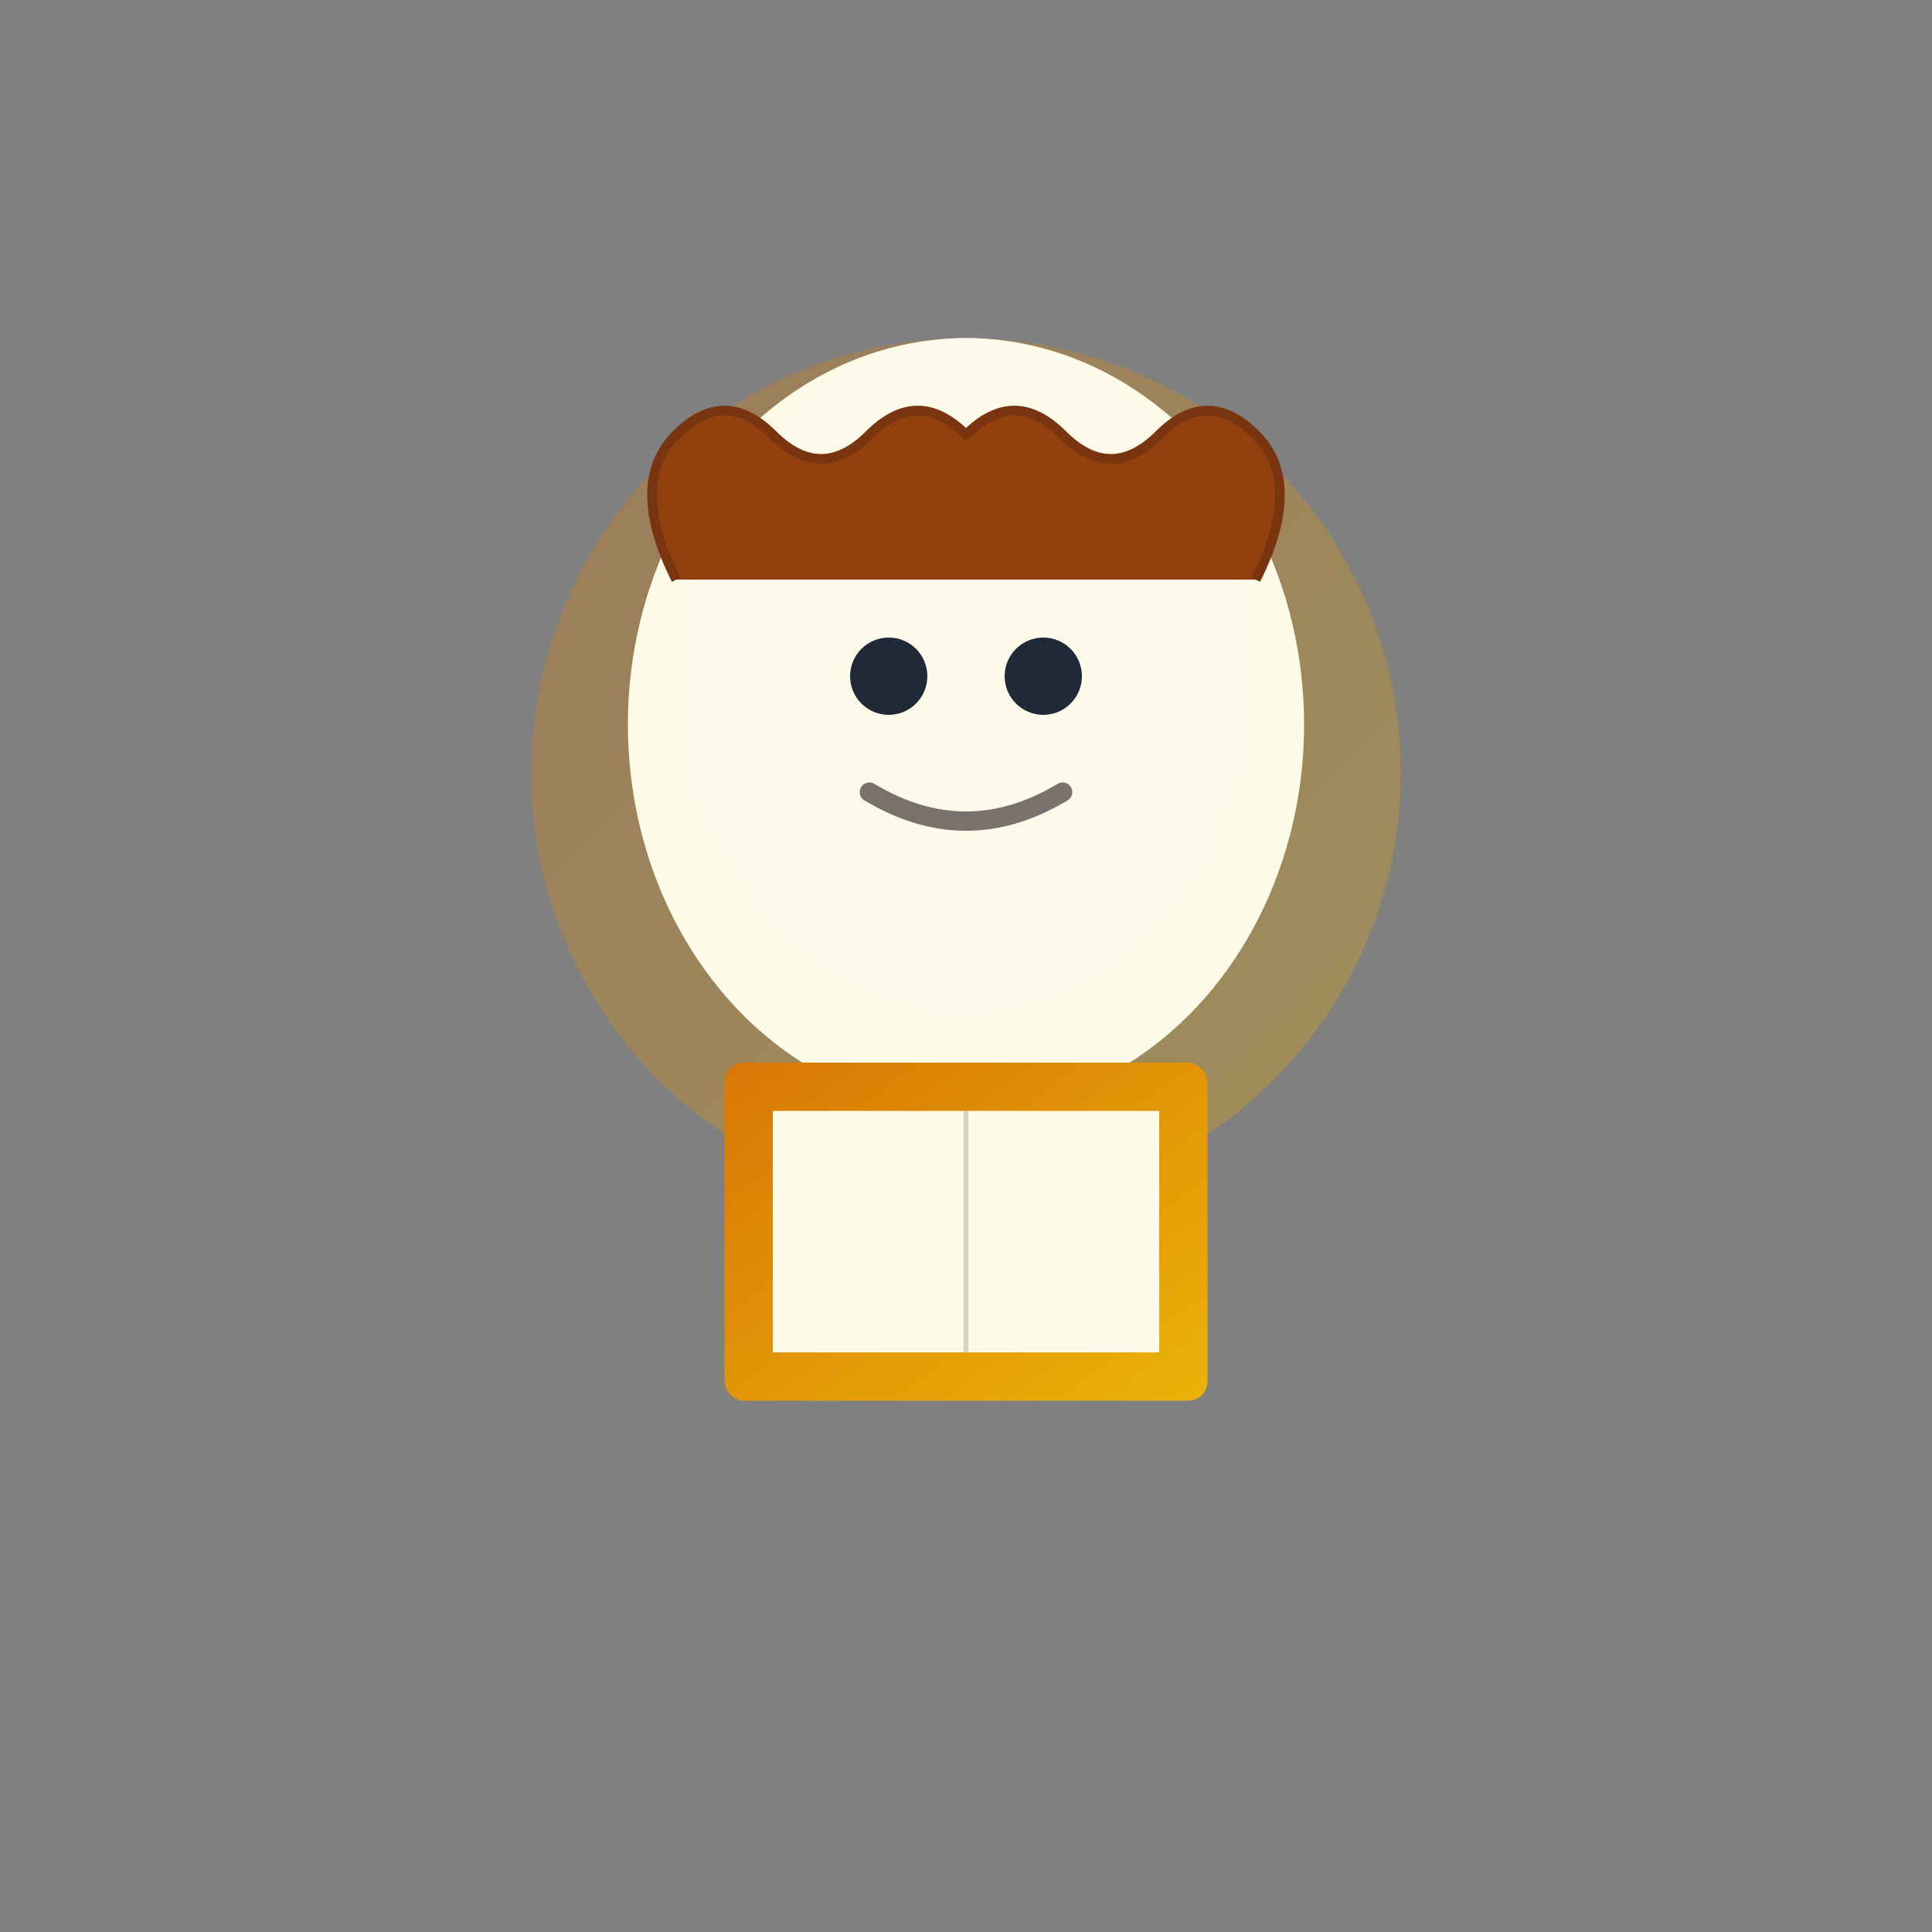 <svg xmlns="http://www.w3.org/2000/svg" viewBox="0 0 200 200" fill="none">
  <rect x="0" y="0" width="200" height="200" fill="#808080" stroke="none"/>
  <defs>
    <linearGradient id="alexandraGradient" x1="0%" y1="0%" x2="100%" y2="100%">
      <stop offset="0%" style="stop-color:#D97706;stop-opacity:1" />
      <stop offset="100%" style="stop-color:#EAB308;stop-opacity:1" />
    </linearGradient>
  </defs>

  <!-- Голова -->
  <circle cx="100" cy="80" r="45" fill="url(#alexandraGradient)" opacity="0.3"/>

  <!-- Портрет стилизованный -->
  <ellipse cx="100" cy="75" rx="35" ry="40" fill="#FEFCE8"/>
  <ellipse cx="100" cy="70" rx="30" ry="35" fill="#FFFBEB"/>

  <!-- Волосы -->
  <path d="M 70 60 Q 65 50 70 45 Q 75 40 80 45 Q 85 50 90 45 Q 95 40 100 45 Q 105 40 110 45 Q 115 50 120 45 Q 125 40 130 45 Q 135 50 130 60"
        fill="#92400E" stroke="#78350F" stroke-width="1"/>

  <!-- Глаза -->
  <circle cx="92" cy="70" r="4" fill="#1F2937"/>
  <circle cx="108" cy="70" r="4" fill="#1F2937"/>

  <!-- Улыбка -->
  <path d="M 90 82 Q 100 88 110 82" stroke="#78716C" stroke-width="2" fill="none" stroke-linecap="round"/>

  <!-- Книга в руках -->
  <rect x="75" y="110" width="50" height="35" rx="2" fill="url(#alexandraGradient)"/>
  <rect x="80" y="115" width="40" height="25" fill="#FEFCE8"/>
  <line x1="100" y1="115" x2="100" y2="140" stroke="#78716C" stroke-width="0.5" opacity="0.3"/>
</svg>
